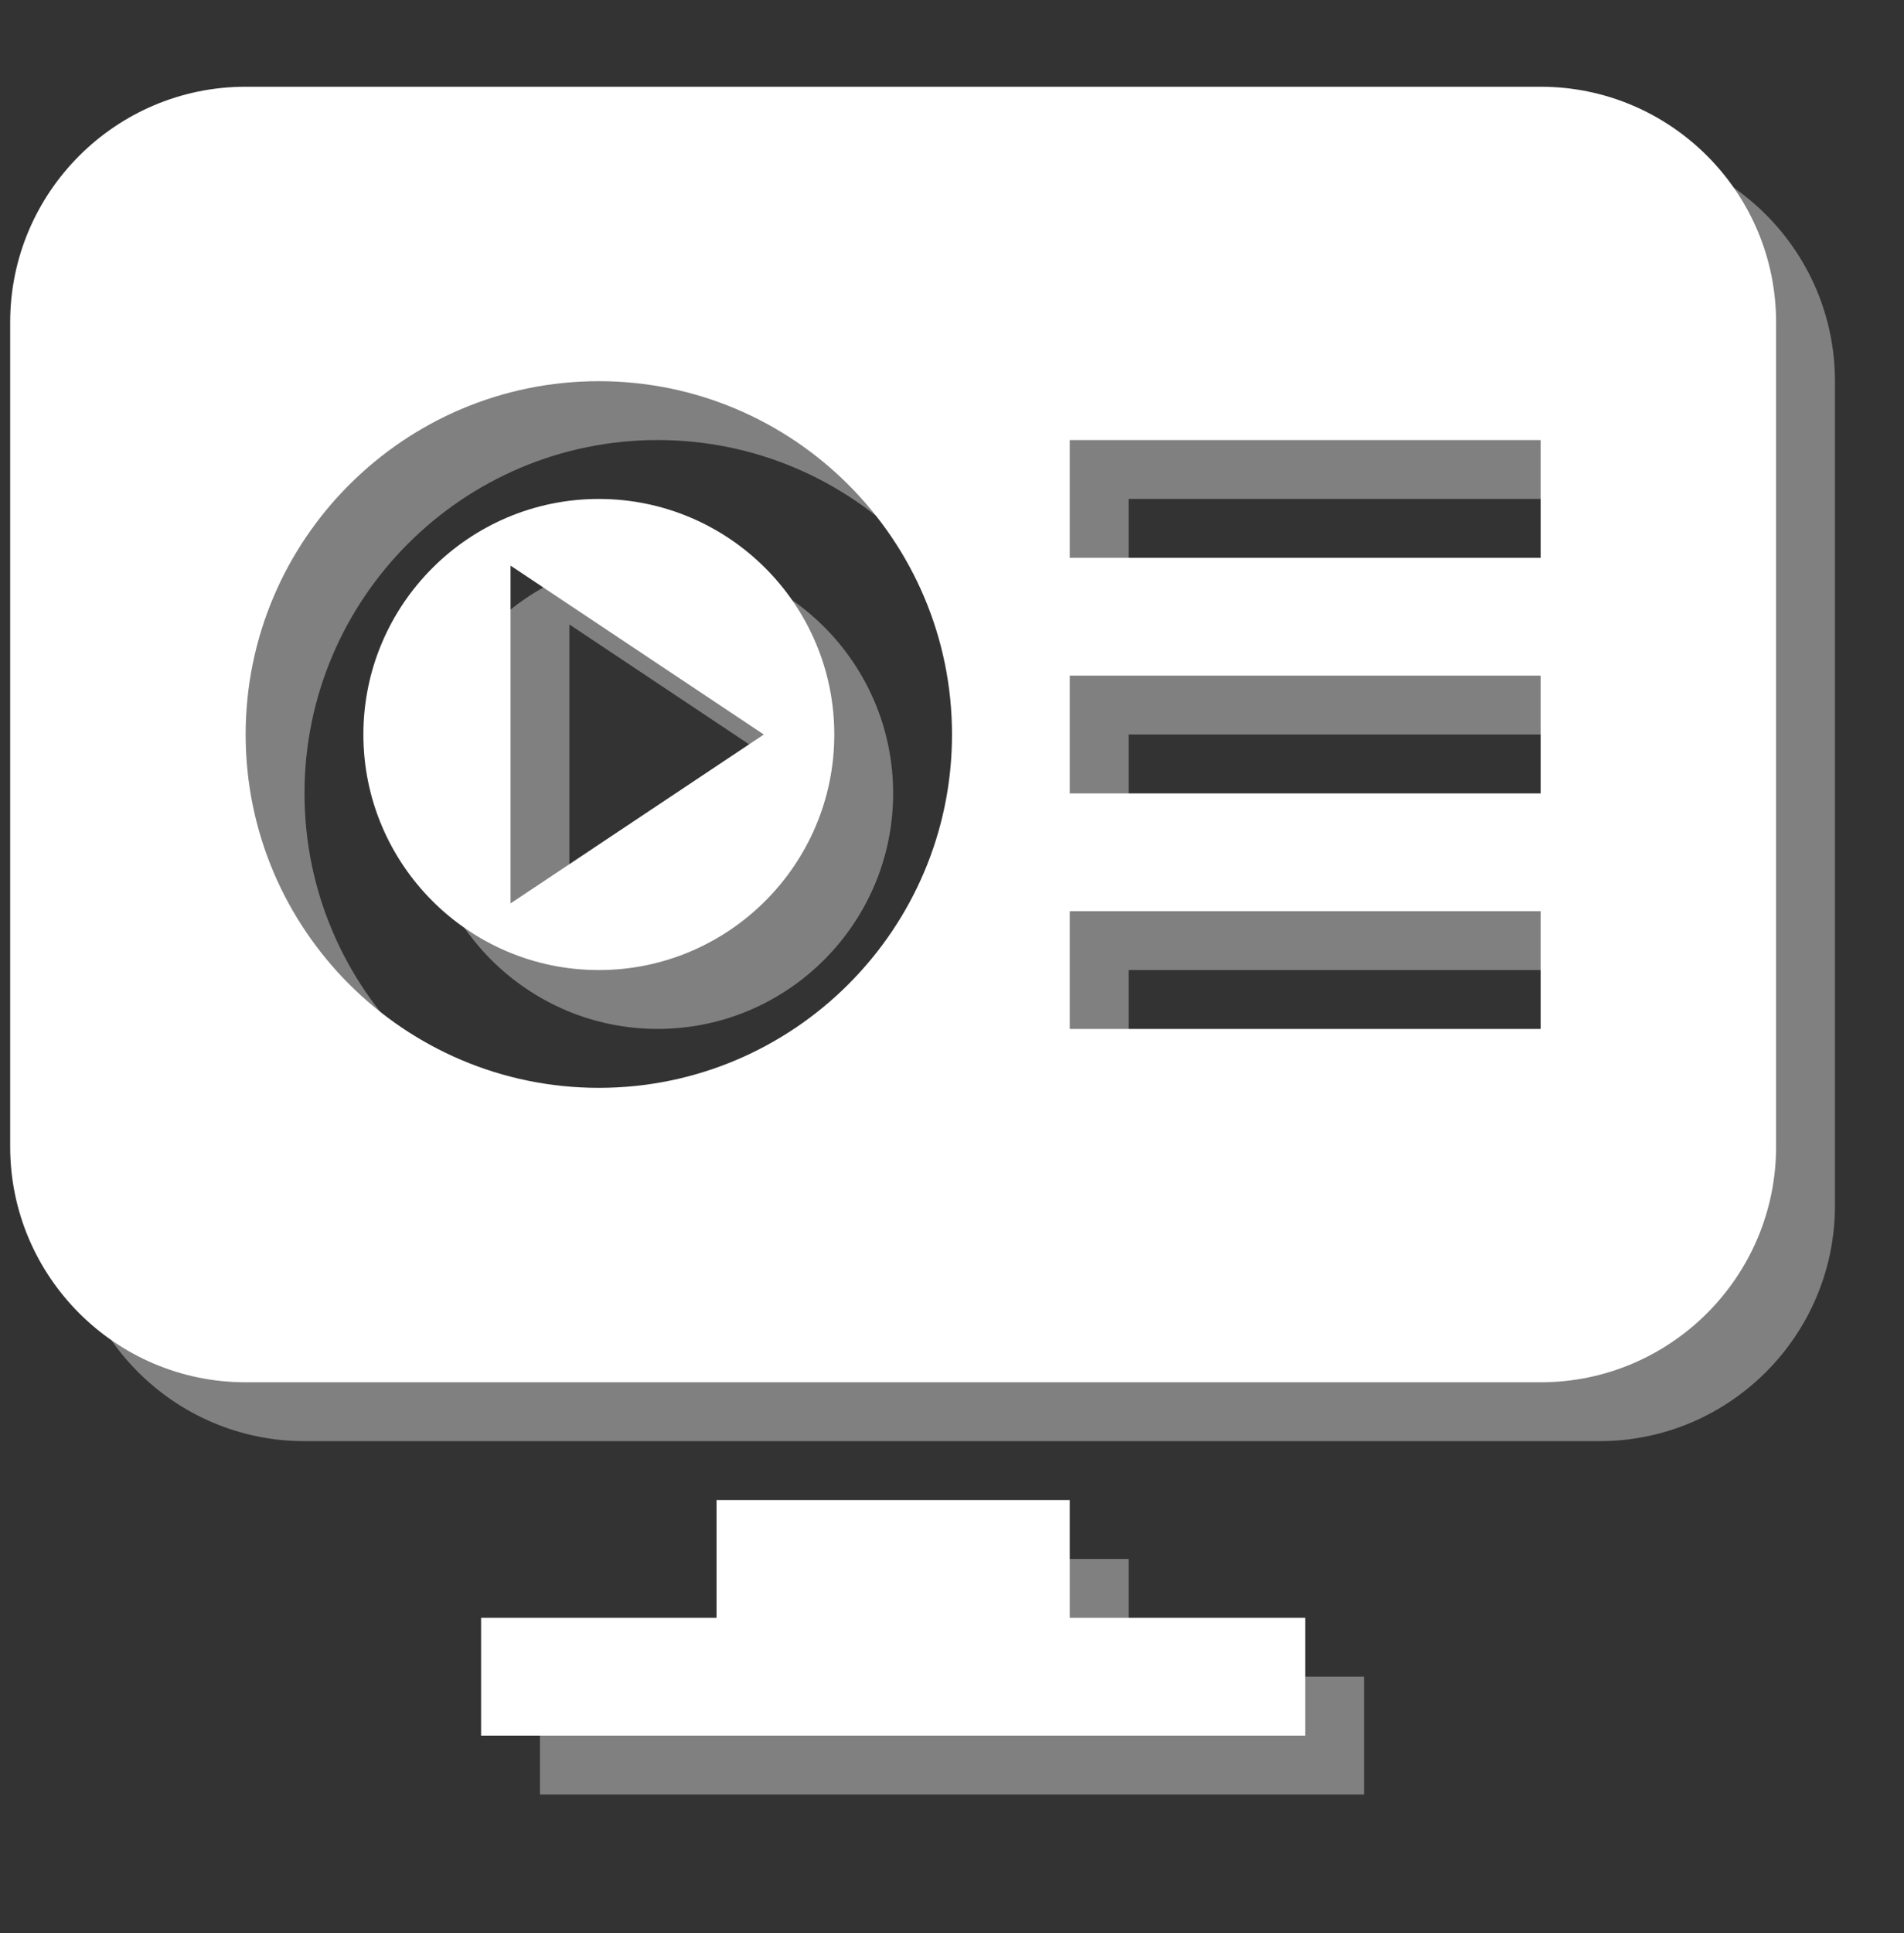 <svg width="67" height="68" viewBox="0 0 67 68" fill="none" xmlns="http://www.w3.org/2000/svg">
<rect x="0" y="0" width="67" height="68" fill="#333333" stroke="none"/>
<g clip-path="url(#clip0_1219_3457)">
<path d="M23.143 19.621C18.575 19.621 14.858 23.337 14.858 27.906C14.858 32.476 18.575 36.191 23.143 36.191C27.712 36.191 31.429 32.476 31.429 27.906C31.429 23.337 27.712 19.621 23.143 19.621ZM20.036 33.847V21.965L28.949 27.906L20.036 33.847ZM56.285 5.121H10.715C6.147 5.121 2.43 8.837 2.43 13.406V42.406C2.43 46.975 6.147 50.691 10.715 50.691H56.285C60.854 50.691 64.57 46.975 64.57 42.406V13.406C64.57 8.837 60.854 5.121 56.285 5.121ZM23.143 40.334C16.29 40.334 10.715 34.759 10.715 27.906C10.715 21.053 16.29 15.478 23.143 15.478C29.997 15.478 35.572 21.053 35.572 27.906C35.572 34.759 29.997 40.334 23.143 40.334ZM56.285 38.263H39.714V34.12H56.285V38.263ZM56.285 29.977H39.714V25.835H56.285V29.977ZM56.285 21.692H39.714V17.549H56.285V21.692ZM39.714 58.977V54.834H27.286V58.977H19.001V63.119H48V58.977H39.714Z" fill="#CECECE" fill-opacity="0.5"/>
<path d="M21.072 17.55C16.503 17.55 12.787 21.266 12.787 25.836C12.787 30.405 16.503 34.121 21.072 34.121C25.64 34.121 29.358 30.405 29.358 25.836C29.358 21.266 25.64 17.55 21.072 17.55ZM17.965 31.777V19.895L26.878 25.836L17.965 31.777ZM54.214 3.051H8.644C4.075 3.051 0.358 6.767 0.358 11.336V40.335C0.358 44.905 4.075 48.621 8.644 48.621H54.214C58.782 48.621 62.499 44.905 62.499 40.335V11.336C62.499 6.767 58.782 3.051 54.214 3.051ZM21.072 38.264C14.219 38.264 8.644 32.689 8.644 25.836C8.644 18.983 14.219 13.408 21.072 13.408C27.925 13.408 33.5 18.983 33.5 25.836C33.5 32.689 27.925 38.264 21.072 38.264ZM54.214 36.193H37.643V32.05H54.214V36.193ZM54.214 27.907H37.643V23.764H54.214V27.907ZM54.214 19.622H37.643V15.479H54.214V19.622ZM37.643 56.906V52.764H25.215V56.906H16.929V61.049H45.928V56.906H37.643Z" fill="white"/>
</g>
<defs>
<clipPath id="clip0_1219_3457">
<rect width="66.284" height="66.284" fill="white" transform="translate(0.358 0.98)"/>
</clipPath>
</defs>
</svg>
